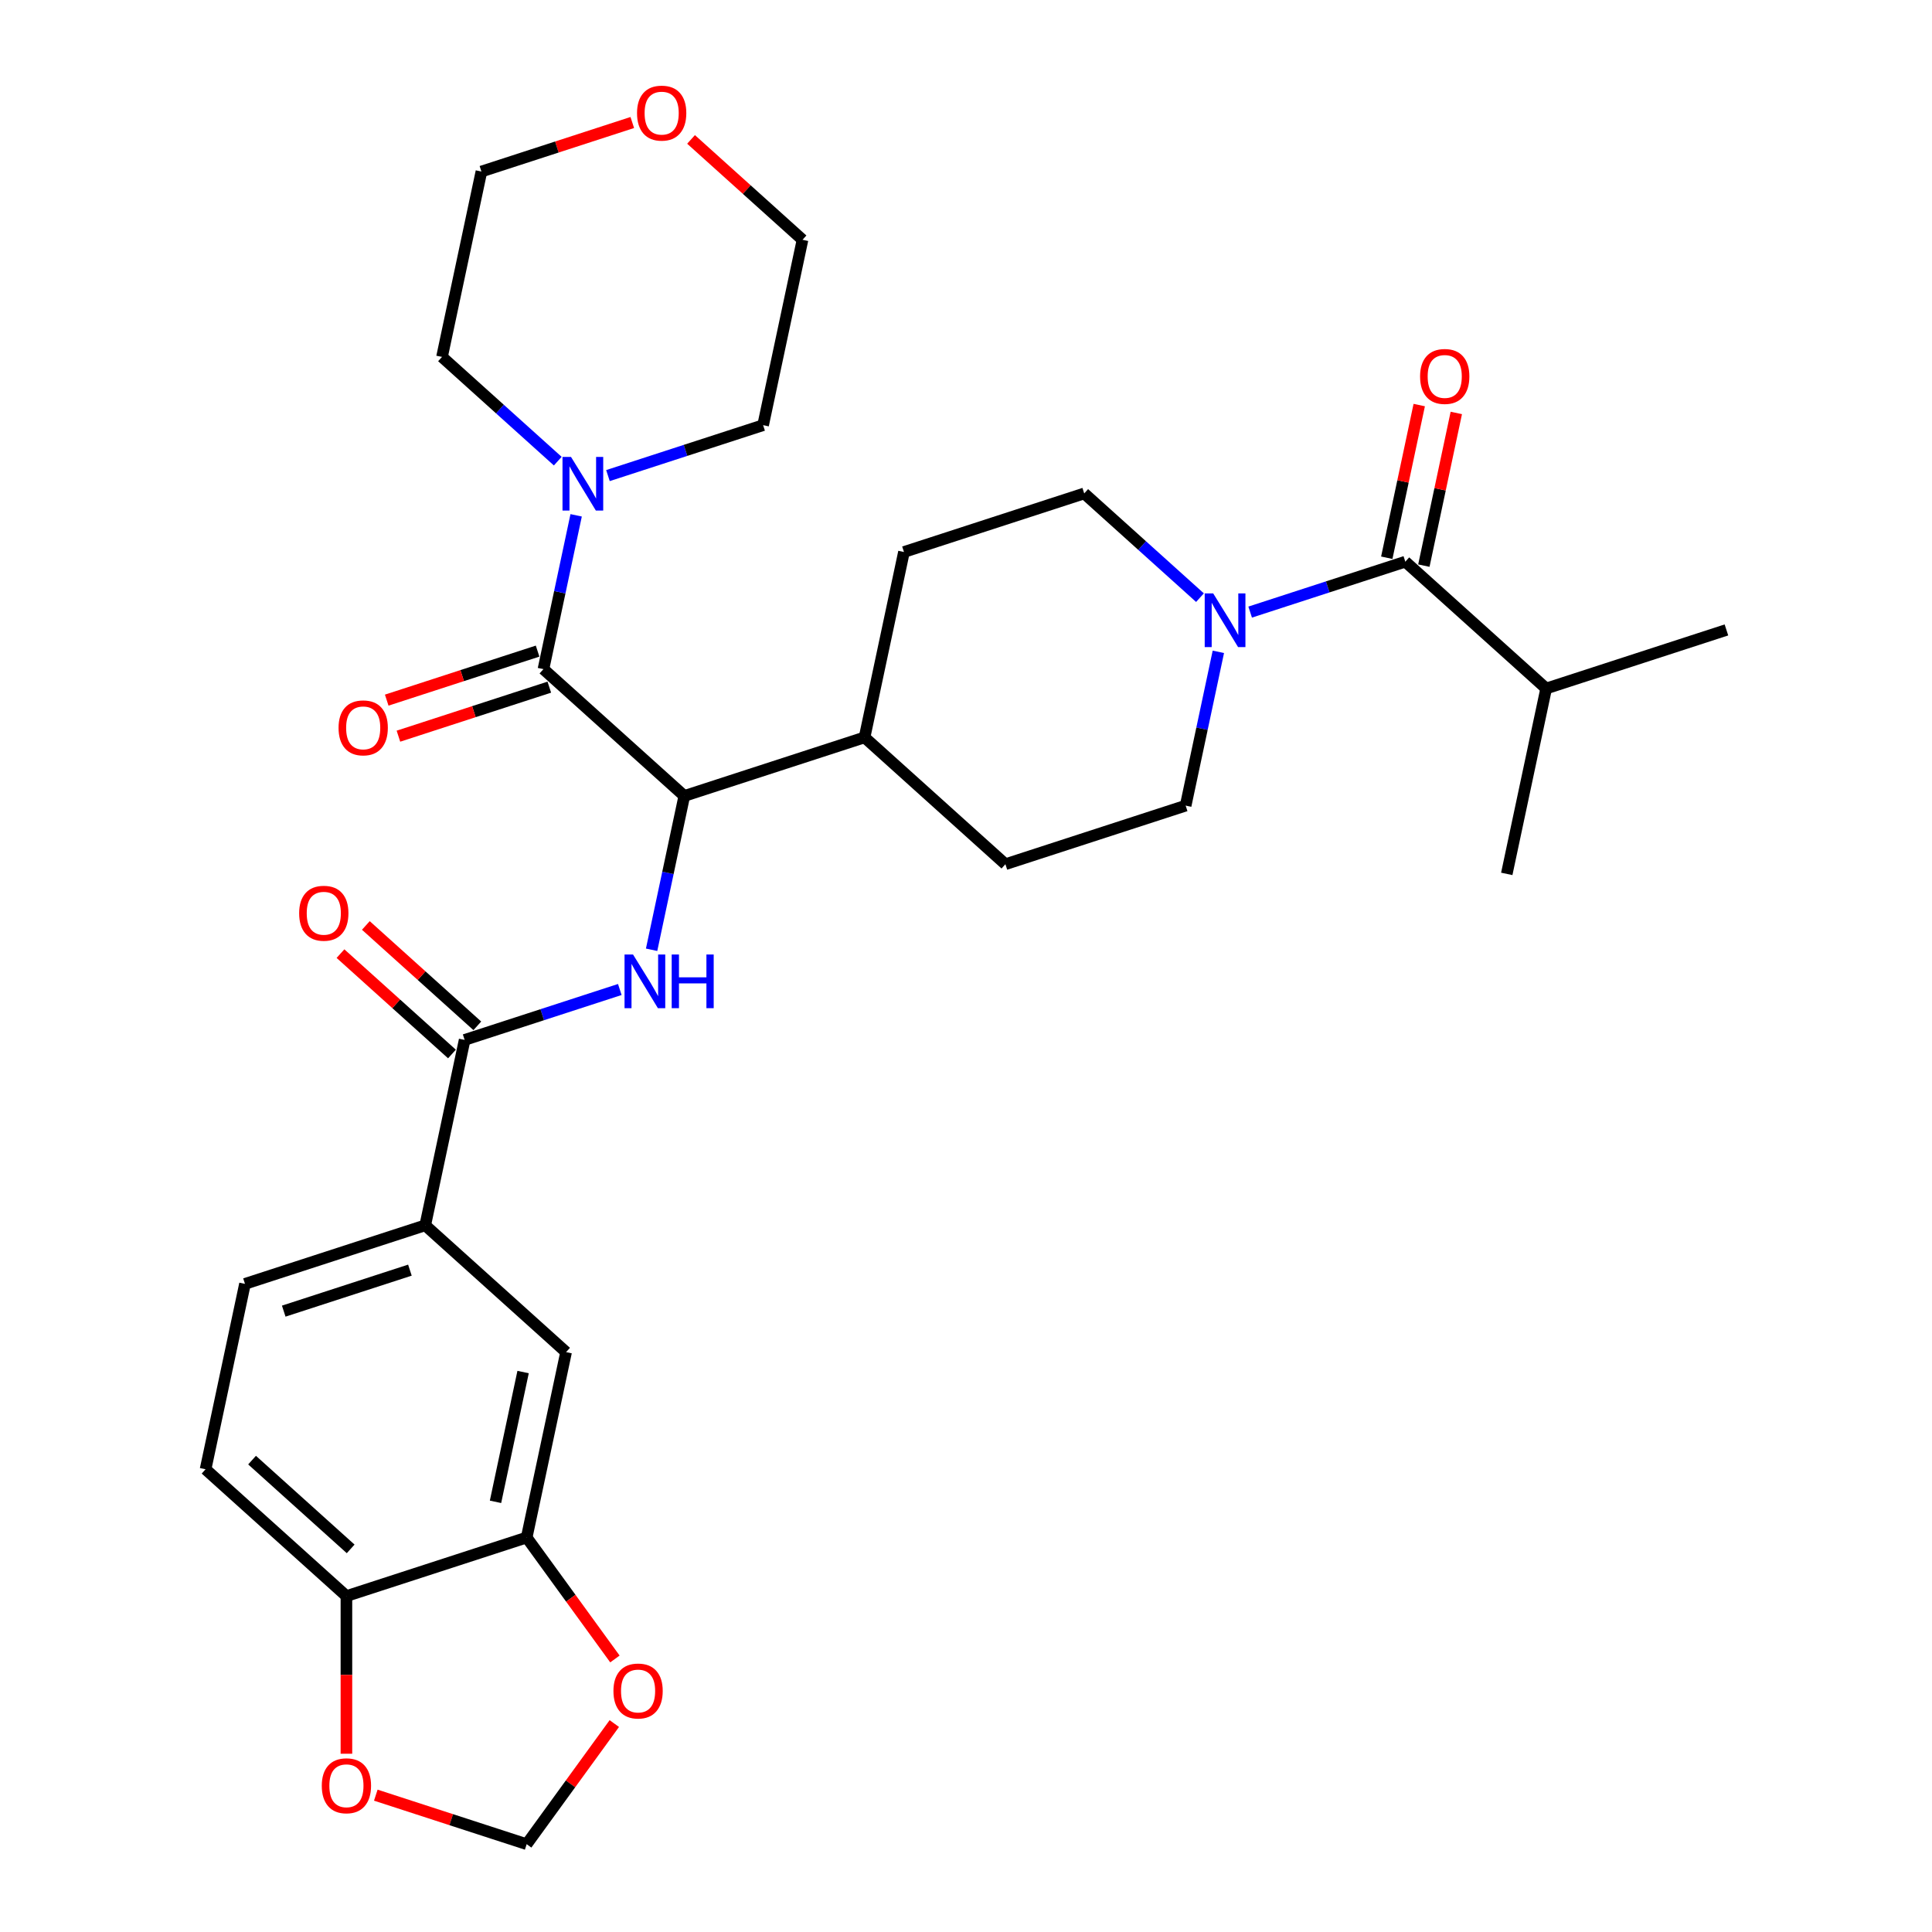 <?xml version='1.0' encoding='iso-8859-1'?>
<svg version='1.1' baseProfile='full'
              xmlns='http://www.w3.org/2000/svg'
                      xmlns:rdkit='http://www.rdkit.org/xml'
                      xmlns:xlink='http://www.w3.org/1999/xlink'
                  xml:space='preserve'
width='1000px' height='1000px' viewBox='0 0 1000 1000'>
<!-- END OF HEADER -->
<rect style='opacity:1.0;fill:#FFFFFF;stroke:none' width='1000' height='1000' x='0' y='0'> </rect>
<path class='bond-1' d='M 281.29,346.342 L 354.193,411.985' style='fill:none;fill-rule:evenodd;stroke:#000000;stroke-width:6px;stroke-linecap:butt;stroke-linejoin:miter;stroke-opacity:1' />
<path class='bond-5' d='M 281.29,346.342 L 289.751,306.535' style='fill:none;fill-rule:evenodd;stroke:#000000;stroke-width:6px;stroke-linecap:butt;stroke-linejoin:miter;stroke-opacity:1' />
<path class='bond-5' d='M 289.751,306.535 L 298.212,266.729' style='fill:none;fill-rule:evenodd;stroke:#0000FF;stroke-width:6px;stroke-linecap:butt;stroke-linejoin:miter;stroke-opacity:1' />
<path class='bond-13' d='M 278.258,337.012 L 239.211,349.7' style='fill:none;fill-rule:evenodd;stroke:#000000;stroke-width:6px;stroke-linecap:butt;stroke-linejoin:miter;stroke-opacity:1' />
<path class='bond-13' d='M 239.211,349.7 L 200.164,362.387' style='fill:none;fill-rule:evenodd;stroke:#FF0000;stroke-width:6px;stroke-linecap:butt;stroke-linejoin:miter;stroke-opacity:1' />
<path class='bond-13' d='M 284.321,355.672 L 245.274,368.359' style='fill:none;fill-rule:evenodd;stroke:#000000;stroke-width:6px;stroke-linecap:butt;stroke-linejoin:miter;stroke-opacity:1' />
<path class='bond-13' d='M 245.274,368.359 L 206.227,381.047' style='fill:none;fill-rule:evenodd;stroke:#FF0000;stroke-width:6px;stroke-linecap:butt;stroke-linejoin:miter;stroke-opacity:1' />
<path class='bond-0' d='M 337.271,491.599 L 345.732,451.792' style='fill:none;fill-rule:evenodd;stroke:#0000FF;stroke-width:6px;stroke-linecap:butt;stroke-linejoin:miter;stroke-opacity:1' />
<path class='bond-0' d='M 345.732,451.792 L 354.193,411.985' style='fill:none;fill-rule:evenodd;stroke:#000000;stroke-width:6px;stroke-linecap:butt;stroke-linejoin:miter;stroke-opacity:1' />
<path class='bond-2' d='M 320.808,512.162 L 280.653,525.21' style='fill:none;fill-rule:evenodd;stroke:#0000FF;stroke-width:6px;stroke-linecap:butt;stroke-linejoin:miter;stroke-opacity:1' />
<path class='bond-2' d='M 280.653,525.21 L 240.497,538.257' style='fill:none;fill-rule:evenodd;stroke:#000000;stroke-width:6px;stroke-linecap:butt;stroke-linejoin:miter;stroke-opacity:1' />
<path class='bond-12' d='M 354.193,411.985 L 447.493,381.67' style='fill:none;fill-rule:evenodd;stroke:#000000;stroke-width:6px;stroke-linecap:butt;stroke-linejoin:miter;stroke-opacity:1' />
<path class='bond-6' d='M 240.497,538.257 L 220.101,634.215' style='fill:none;fill-rule:evenodd;stroke:#000000;stroke-width:6px;stroke-linecap:butt;stroke-linejoin:miter;stroke-opacity:1' />
<path class='bond-18' d='M 247.061,530.967 L 218.213,504.991' style='fill:none;fill-rule:evenodd;stroke:#000000;stroke-width:6px;stroke-linecap:butt;stroke-linejoin:miter;stroke-opacity:1' />
<path class='bond-18' d='M 218.213,504.991 L 189.364,479.016' style='fill:none;fill-rule:evenodd;stroke:#FF0000;stroke-width:6px;stroke-linecap:butt;stroke-linejoin:miter;stroke-opacity:1' />
<path class='bond-18' d='M 233.933,545.547 L 205.084,519.572' style='fill:none;fill-rule:evenodd;stroke:#000000;stroke-width:6px;stroke-linecap:butt;stroke-linejoin:miter;stroke-opacity:1' />
<path class='bond-18' d='M 205.084,519.572 L 176.235,493.596' style='fill:none;fill-rule:evenodd;stroke:#FF0000;stroke-width:6px;stroke-linecap:butt;stroke-linejoin:miter;stroke-opacity:1' />
<path class='bond-3' d='M 630.619,337.384 L 622.157,377.191' style='fill:none;fill-rule:evenodd;stroke:#0000FF;stroke-width:6px;stroke-linecap:butt;stroke-linejoin:miter;stroke-opacity:1' />
<path class='bond-3' d='M 622.157,377.191 L 613.696,416.997' style='fill:none;fill-rule:evenodd;stroke:#000000;stroke-width:6px;stroke-linecap:butt;stroke-linejoin:miter;stroke-opacity:1' />
<path class='bond-4' d='M 647.081,316.82 L 687.237,303.772' style='fill:none;fill-rule:evenodd;stroke:#0000FF;stroke-width:6px;stroke-linecap:butt;stroke-linejoin:miter;stroke-opacity:1' />
<path class='bond-4' d='M 687.237,303.772 L 727.392,290.725' style='fill:none;fill-rule:evenodd;stroke:#000000;stroke-width:6px;stroke-linecap:butt;stroke-linejoin:miter;stroke-opacity:1' />
<path class='bond-32' d='M 621.104,309.345 L 591.147,282.371' style='fill:none;fill-rule:evenodd;stroke:#0000FF;stroke-width:6px;stroke-linecap:butt;stroke-linejoin:miter;stroke-opacity:1' />
<path class='bond-32' d='M 591.147,282.371 L 561.189,255.398' style='fill:none;fill-rule:evenodd;stroke:#000000;stroke-width:6px;stroke-linecap:butt;stroke-linejoin:miter;stroke-opacity:1' />
<path class='bond-17' d='M 736.988,292.765 L 745.387,253.252' style='fill:none;fill-rule:evenodd;stroke:#000000;stroke-width:6px;stroke-linecap:butt;stroke-linejoin:miter;stroke-opacity:1' />
<path class='bond-17' d='M 745.387,253.252 L 753.785,213.74' style='fill:none;fill-rule:evenodd;stroke:#FF0000;stroke-width:6px;stroke-linecap:butt;stroke-linejoin:miter;stroke-opacity:1' />
<path class='bond-17' d='M 717.796,288.685 L 726.195,249.173' style='fill:none;fill-rule:evenodd;stroke:#000000;stroke-width:6px;stroke-linecap:butt;stroke-linejoin:miter;stroke-opacity:1' />
<path class='bond-17' d='M 726.195,249.173 L 734.594,209.66' style='fill:none;fill-rule:evenodd;stroke:#FF0000;stroke-width:6px;stroke-linecap:butt;stroke-linejoin:miter;stroke-opacity:1' />
<path class='bond-24' d='M 727.392,290.725 L 800.296,356.368' style='fill:none;fill-rule:evenodd;stroke:#000000;stroke-width:6px;stroke-linecap:butt;stroke-linejoin:miter;stroke-opacity:1' />
<path class='bond-25' d='M 314.675,246.165 L 354.83,233.117' style='fill:none;fill-rule:evenodd;stroke:#0000FF;stroke-width:6px;stroke-linecap:butt;stroke-linejoin:miter;stroke-opacity:1' />
<path class='bond-25' d='M 354.83,233.117 L 394.986,220.07' style='fill:none;fill-rule:evenodd;stroke:#000000;stroke-width:6px;stroke-linecap:butt;stroke-linejoin:miter;stroke-opacity:1' />
<path class='bond-26' d='M 288.698,238.69 L 258.74,211.716' style='fill:none;fill-rule:evenodd;stroke:#0000FF;stroke-width:6px;stroke-linecap:butt;stroke-linejoin:miter;stroke-opacity:1' />
<path class='bond-26' d='M 258.74,211.716 L 228.783,184.742' style='fill:none;fill-rule:evenodd;stroke:#000000;stroke-width:6px;stroke-linecap:butt;stroke-linejoin:miter;stroke-opacity:1' />
<path class='bond-8' d='M 220.101,634.215 L 293.004,699.857' style='fill:none;fill-rule:evenodd;stroke:#000000;stroke-width:6px;stroke-linecap:butt;stroke-linejoin:miter;stroke-opacity:1' />
<path class='bond-19' d='M 220.101,634.215 L 126.801,664.529' style='fill:none;fill-rule:evenodd;stroke:#000000;stroke-width:6px;stroke-linecap:butt;stroke-linejoin:miter;stroke-opacity:1' />
<path class='bond-19' d='M 212.169,657.422 L 146.859,678.642' style='fill:none;fill-rule:evenodd;stroke:#000000;stroke-width:6px;stroke-linecap:butt;stroke-linejoin:miter;stroke-opacity:1' />
<path class='bond-7' d='M 272.608,795.814 L 293.004,699.857' style='fill:none;fill-rule:evenodd;stroke:#000000;stroke-width:6px;stroke-linecap:butt;stroke-linejoin:miter;stroke-opacity:1' />
<path class='bond-7' d='M 256.476,777.342 L 270.753,710.171' style='fill:none;fill-rule:evenodd;stroke:#000000;stroke-width:6px;stroke-linecap:butt;stroke-linejoin:miter;stroke-opacity:1' />
<path class='bond-9' d='M 272.608,795.814 L 179.308,826.129' style='fill:none;fill-rule:evenodd;stroke:#000000;stroke-width:6px;stroke-linecap:butt;stroke-linejoin:miter;stroke-opacity:1' />
<path class='bond-10' d='M 272.608,795.814 L 295.445,827.247' style='fill:none;fill-rule:evenodd;stroke:#000000;stroke-width:6px;stroke-linecap:butt;stroke-linejoin:miter;stroke-opacity:1' />
<path class='bond-10' d='M 295.445,827.247 L 318.282,858.679' style='fill:none;fill-rule:evenodd;stroke:#FF0000;stroke-width:6px;stroke-linecap:butt;stroke-linejoin:miter;stroke-opacity:1' />
<path class='bond-11' d='M 179.308,826.129 L 179.308,866.93' style='fill:none;fill-rule:evenodd;stroke:#000000;stroke-width:6px;stroke-linecap:butt;stroke-linejoin:miter;stroke-opacity:1' />
<path class='bond-11' d='M 179.308,866.93 L 179.308,907.73' style='fill:none;fill-rule:evenodd;stroke:#FF0000;stroke-width:6px;stroke-linecap:butt;stroke-linejoin:miter;stroke-opacity:1' />
<path class='bond-33' d='M 179.308,826.129 L 106.405,760.487' style='fill:none;fill-rule:evenodd;stroke:#000000;stroke-width:6px;stroke-linecap:butt;stroke-linejoin:miter;stroke-opacity:1' />
<path class='bond-33' d='M 181.501,801.702 L 130.469,755.753' style='fill:none;fill-rule:evenodd;stroke:#000000;stroke-width:6px;stroke-linecap:butt;stroke-linejoin:miter;stroke-opacity:1' />
<path class='bond-14' d='M 317.968,892.112 L 295.288,923.329' style='fill:none;fill-rule:evenodd;stroke:#FF0000;stroke-width:6px;stroke-linecap:butt;stroke-linejoin:miter;stroke-opacity:1' />
<path class='bond-14' d='M 295.288,923.329 L 272.608,954.545' style='fill:none;fill-rule:evenodd;stroke:#000000;stroke-width:6px;stroke-linecap:butt;stroke-linejoin:miter;stroke-opacity:1' />
<path class='bond-34' d='M 194.514,929.171 L 233.561,941.858' style='fill:none;fill-rule:evenodd;stroke:#FF0000;stroke-width:6px;stroke-linecap:butt;stroke-linejoin:miter;stroke-opacity:1' />
<path class='bond-34' d='M 233.561,941.858 L 272.608,954.545' style='fill:none;fill-rule:evenodd;stroke:#000000;stroke-width:6px;stroke-linecap:butt;stroke-linejoin:miter;stroke-opacity:1' />
<path class='bond-21' d='M 447.493,381.67 L 467.889,285.712' style='fill:none;fill-rule:evenodd;stroke:#000000;stroke-width:6px;stroke-linecap:butt;stroke-linejoin:miter;stroke-opacity:1' />
<path class='bond-22' d='M 447.493,381.67 L 520.396,447.312' style='fill:none;fill-rule:evenodd;stroke:#000000;stroke-width:6px;stroke-linecap:butt;stroke-linejoin:miter;stroke-opacity:1' />
<path class='bond-15' d='M 613.696,416.997 L 520.396,447.312' style='fill:none;fill-rule:evenodd;stroke:#000000;stroke-width:6px;stroke-linecap:butt;stroke-linejoin:miter;stroke-opacity:1' />
<path class='bond-16' d='M 561.189,255.398 L 467.889,285.712' style='fill:none;fill-rule:evenodd;stroke:#000000;stroke-width:6px;stroke-linecap:butt;stroke-linejoin:miter;stroke-opacity:1' />
<path class='bond-20' d='M 126.801,664.529 L 106.405,760.487' style='fill:none;fill-rule:evenodd;stroke:#000000;stroke-width:6px;stroke-linecap:butt;stroke-linejoin:miter;stroke-opacity:1' />
<path class='bond-23' d='M 357.685,72.161 L 386.534,98.137' style='fill:none;fill-rule:evenodd;stroke:#FF0000;stroke-width:6px;stroke-linecap:butt;stroke-linejoin:miter;stroke-opacity:1' />
<path class='bond-23' d='M 386.534,98.137 L 415.382,124.113' style='fill:none;fill-rule:evenodd;stroke:#000000;stroke-width:6px;stroke-linecap:butt;stroke-linejoin:miter;stroke-opacity:1' />
<path class='bond-31' d='M 327.273,63.411 L 288.226,76.098' style='fill:none;fill-rule:evenodd;stroke:#FF0000;stroke-width:6px;stroke-linecap:butt;stroke-linejoin:miter;stroke-opacity:1' />
<path class='bond-31' d='M 288.226,76.098 L 249.179,88.785' style='fill:none;fill-rule:evenodd;stroke:#000000;stroke-width:6px;stroke-linecap:butt;stroke-linejoin:miter;stroke-opacity:1' />
<path class='bond-29' d='M 800.296,356.368 L 893.595,326.053' style='fill:none;fill-rule:evenodd;stroke:#000000;stroke-width:6px;stroke-linecap:butt;stroke-linejoin:miter;stroke-opacity:1' />
<path class='bond-30' d='M 800.296,356.368 L 779.899,452.325' style='fill:none;fill-rule:evenodd;stroke:#000000;stroke-width:6px;stroke-linecap:butt;stroke-linejoin:miter;stroke-opacity:1' />
<path class='bond-28' d='M 394.986,220.07 L 415.382,124.113' style='fill:none;fill-rule:evenodd;stroke:#000000;stroke-width:6px;stroke-linecap:butt;stroke-linejoin:miter;stroke-opacity:1' />
<path class='bond-27' d='M 228.783,184.742 L 249.179,88.785' style='fill:none;fill-rule:evenodd;stroke:#000000;stroke-width:6px;stroke-linecap:butt;stroke-linejoin:miter;stroke-opacity:1' />
<path  class='atom-1' d='M 327.656 494.051
L 336.76 508.766
Q 337.662 510.218, 339.114 512.847
Q 340.566 515.476, 340.644 515.633
L 340.644 494.051
L 344.333 494.051
L 344.333 521.833
L 340.527 521.833
L 330.756 505.745
Q 329.618 503.861, 328.401 501.703
Q 327.224 499.545, 326.871 498.878
L 326.871 521.833
L 323.261 521.833
L 323.261 494.051
L 327.656 494.051
' fill='#0000FF'/>
<path  class='atom-1' d='M 347.668 494.051
L 351.435 494.051
L 351.435 505.862
L 365.641 505.862
L 365.641 494.051
L 369.408 494.051
L 369.408 521.833
L 365.641 521.833
L 365.641 509.002
L 351.435 509.002
L 351.435 521.833
L 347.668 521.833
L 347.668 494.051
' fill='#0000FF'/>
<path  class='atom-4' d='M 627.951 307.149
L 637.055 321.864
Q 637.958 323.316, 639.41 325.945
Q 640.861 328.574, 640.94 328.731
L 640.94 307.149
L 644.629 307.149
L 644.629 334.931
L 640.822 334.931
L 631.051 318.843
Q 629.913 316.959, 628.697 314.801
Q 627.52 312.643, 627.167 311.975
L 627.167 334.931
L 623.556 334.931
L 623.556 307.149
L 627.951 307.149
' fill='#0000FF'/>
<path  class='atom-6' d='M 295.545 236.494
L 304.649 251.209
Q 305.551 252.661, 307.003 255.29
Q 308.455 257.919, 308.534 258.076
L 308.534 236.494
L 312.222 236.494
L 312.222 264.276
L 308.416 264.276
L 298.645 248.187
Q 297.507 246.304, 296.291 244.146
Q 295.114 241.987, 294.76 241.32
L 294.76 264.276
L 291.15 264.276
L 291.15 236.494
L 295.545 236.494
' fill='#0000FF'/>
<path  class='atom-11' d='M 317.517 875.258
Q 317.517 868.588, 320.813 864.86
Q 324.109 861.132, 330.27 861.132
Q 336.431 861.132, 339.727 864.86
Q 343.023 868.588, 343.023 875.258
Q 343.023 882.008, 339.688 885.853
Q 336.352 889.66, 330.27 889.66
Q 324.149 889.66, 320.813 885.853
Q 317.517 882.047, 317.517 875.258
M 330.27 886.52
Q 334.508 886.52, 336.784 883.695
Q 339.099 880.831, 339.099 875.258
Q 339.099 869.804, 336.784 867.057
Q 334.508 864.271, 330.27 864.271
Q 326.032 864.271, 323.717 867.018
Q 321.441 869.765, 321.441 875.258
Q 321.441 880.87, 323.717 883.695
Q 326.032 886.52, 330.27 886.52
' fill='#FF0000'/>
<path  class='atom-12' d='M 166.555 924.309
Q 166.555 917.638, 169.851 913.91
Q 173.147 910.182, 179.308 910.182
Q 185.469 910.182, 188.765 913.91
Q 192.061 917.638, 192.061 924.309
Q 192.061 931.058, 188.726 934.904
Q 185.39 938.71, 179.308 938.71
Q 173.187 938.71, 169.851 934.904
Q 166.555 931.098, 166.555 924.309
M 179.308 935.571
Q 183.546 935.571, 185.822 932.746
Q 188.137 929.881, 188.137 924.309
Q 188.137 918.855, 185.822 916.108
Q 183.546 913.322, 179.308 913.322
Q 175.07 913.322, 172.755 916.069
Q 170.479 918.815, 170.479 924.309
Q 170.479 929.92, 172.755 932.746
Q 175.07 935.571, 179.308 935.571
' fill='#FF0000'/>
<path  class='atom-14' d='M 175.237 376.736
Q 175.237 370.065, 178.533 366.337
Q 181.829 362.609, 187.99 362.609
Q 194.151 362.609, 197.447 366.337
Q 200.743 370.065, 200.743 376.736
Q 200.743 383.485, 197.408 387.331
Q 194.072 391.137, 187.99 391.137
Q 181.869 391.137, 178.533 387.331
Q 175.237 383.524, 175.237 376.736
M 187.99 387.998
Q 192.228 387.998, 194.504 385.172
Q 196.819 382.308, 196.819 376.736
Q 196.819 371.281, 194.504 368.534
Q 192.228 365.748, 187.99 365.748
Q 183.752 365.748, 181.437 368.495
Q 179.161 371.242, 179.161 376.736
Q 179.161 382.347, 181.437 385.172
Q 183.752 387.998, 187.99 387.998
' fill='#FF0000'/>
<path  class='atom-18' d='M 735.035 194.846
Q 735.035 188.175, 738.332 184.447
Q 741.628 180.72, 747.789 180.72
Q 753.949 180.72, 757.246 184.447
Q 760.542 188.175, 760.542 194.846
Q 760.542 201.596, 757.206 205.441
Q 753.871 209.247, 747.789 209.247
Q 741.667 209.247, 738.332 205.441
Q 735.035 201.635, 735.035 194.846
M 747.789 206.108
Q 752.027 206.108, 754.303 203.283
Q 756.618 200.418, 756.618 194.846
Q 756.618 189.392, 754.303 186.645
Q 752.027 183.859, 747.789 183.859
Q 743.551 183.859, 741.235 186.606
Q 738.96 189.353, 738.96 194.846
Q 738.96 200.458, 741.235 203.283
Q 743.551 206.108, 747.789 206.108
' fill='#FF0000'/>
<path  class='atom-19' d='M 154.841 472.693
Q 154.841 466.022, 158.137 462.294
Q 161.433 458.567, 167.594 458.567
Q 173.755 458.567, 177.051 462.294
Q 180.347 466.022, 180.347 472.693
Q 180.347 479.443, 177.011 483.288
Q 173.676 487.094, 167.594 487.094
Q 161.472 487.094, 158.137 483.288
Q 154.841 479.482, 154.841 472.693
M 167.594 483.955
Q 171.832 483.955, 174.108 481.13
Q 176.423 478.265, 176.423 472.693
Q 176.423 467.239, 174.108 464.492
Q 171.832 461.706, 167.594 461.706
Q 163.356 461.706, 161.041 464.453
Q 158.765 467.199, 158.765 472.693
Q 158.765 478.305, 161.041 481.13
Q 163.356 483.955, 167.594 483.955
' fill='#FF0000'/>
<path  class='atom-24' d='M 329.726 58.549
Q 329.726 51.878, 333.022 48.15
Q 336.318 44.422, 342.479 44.422
Q 348.64 44.422, 351.936 48.15
Q 355.232 51.878, 355.232 58.549
Q 355.232 65.298, 351.897 69.144
Q 348.561 72.95, 342.479 72.95
Q 336.358 72.95, 333.022 69.144
Q 329.726 65.337, 329.726 58.549
M 342.479 69.811
Q 346.717 69.811, 348.993 66.985
Q 351.308 64.121, 351.308 58.549
Q 351.308 53.094, 348.993 50.347
Q 346.717 47.561, 342.479 47.561
Q 338.241 47.561, 335.926 50.308
Q 333.65 53.055, 333.65 58.549
Q 333.65 64.16, 335.926 66.985
Q 338.241 69.811, 342.479 69.811
' fill='#FF0000'/>
</svg>
